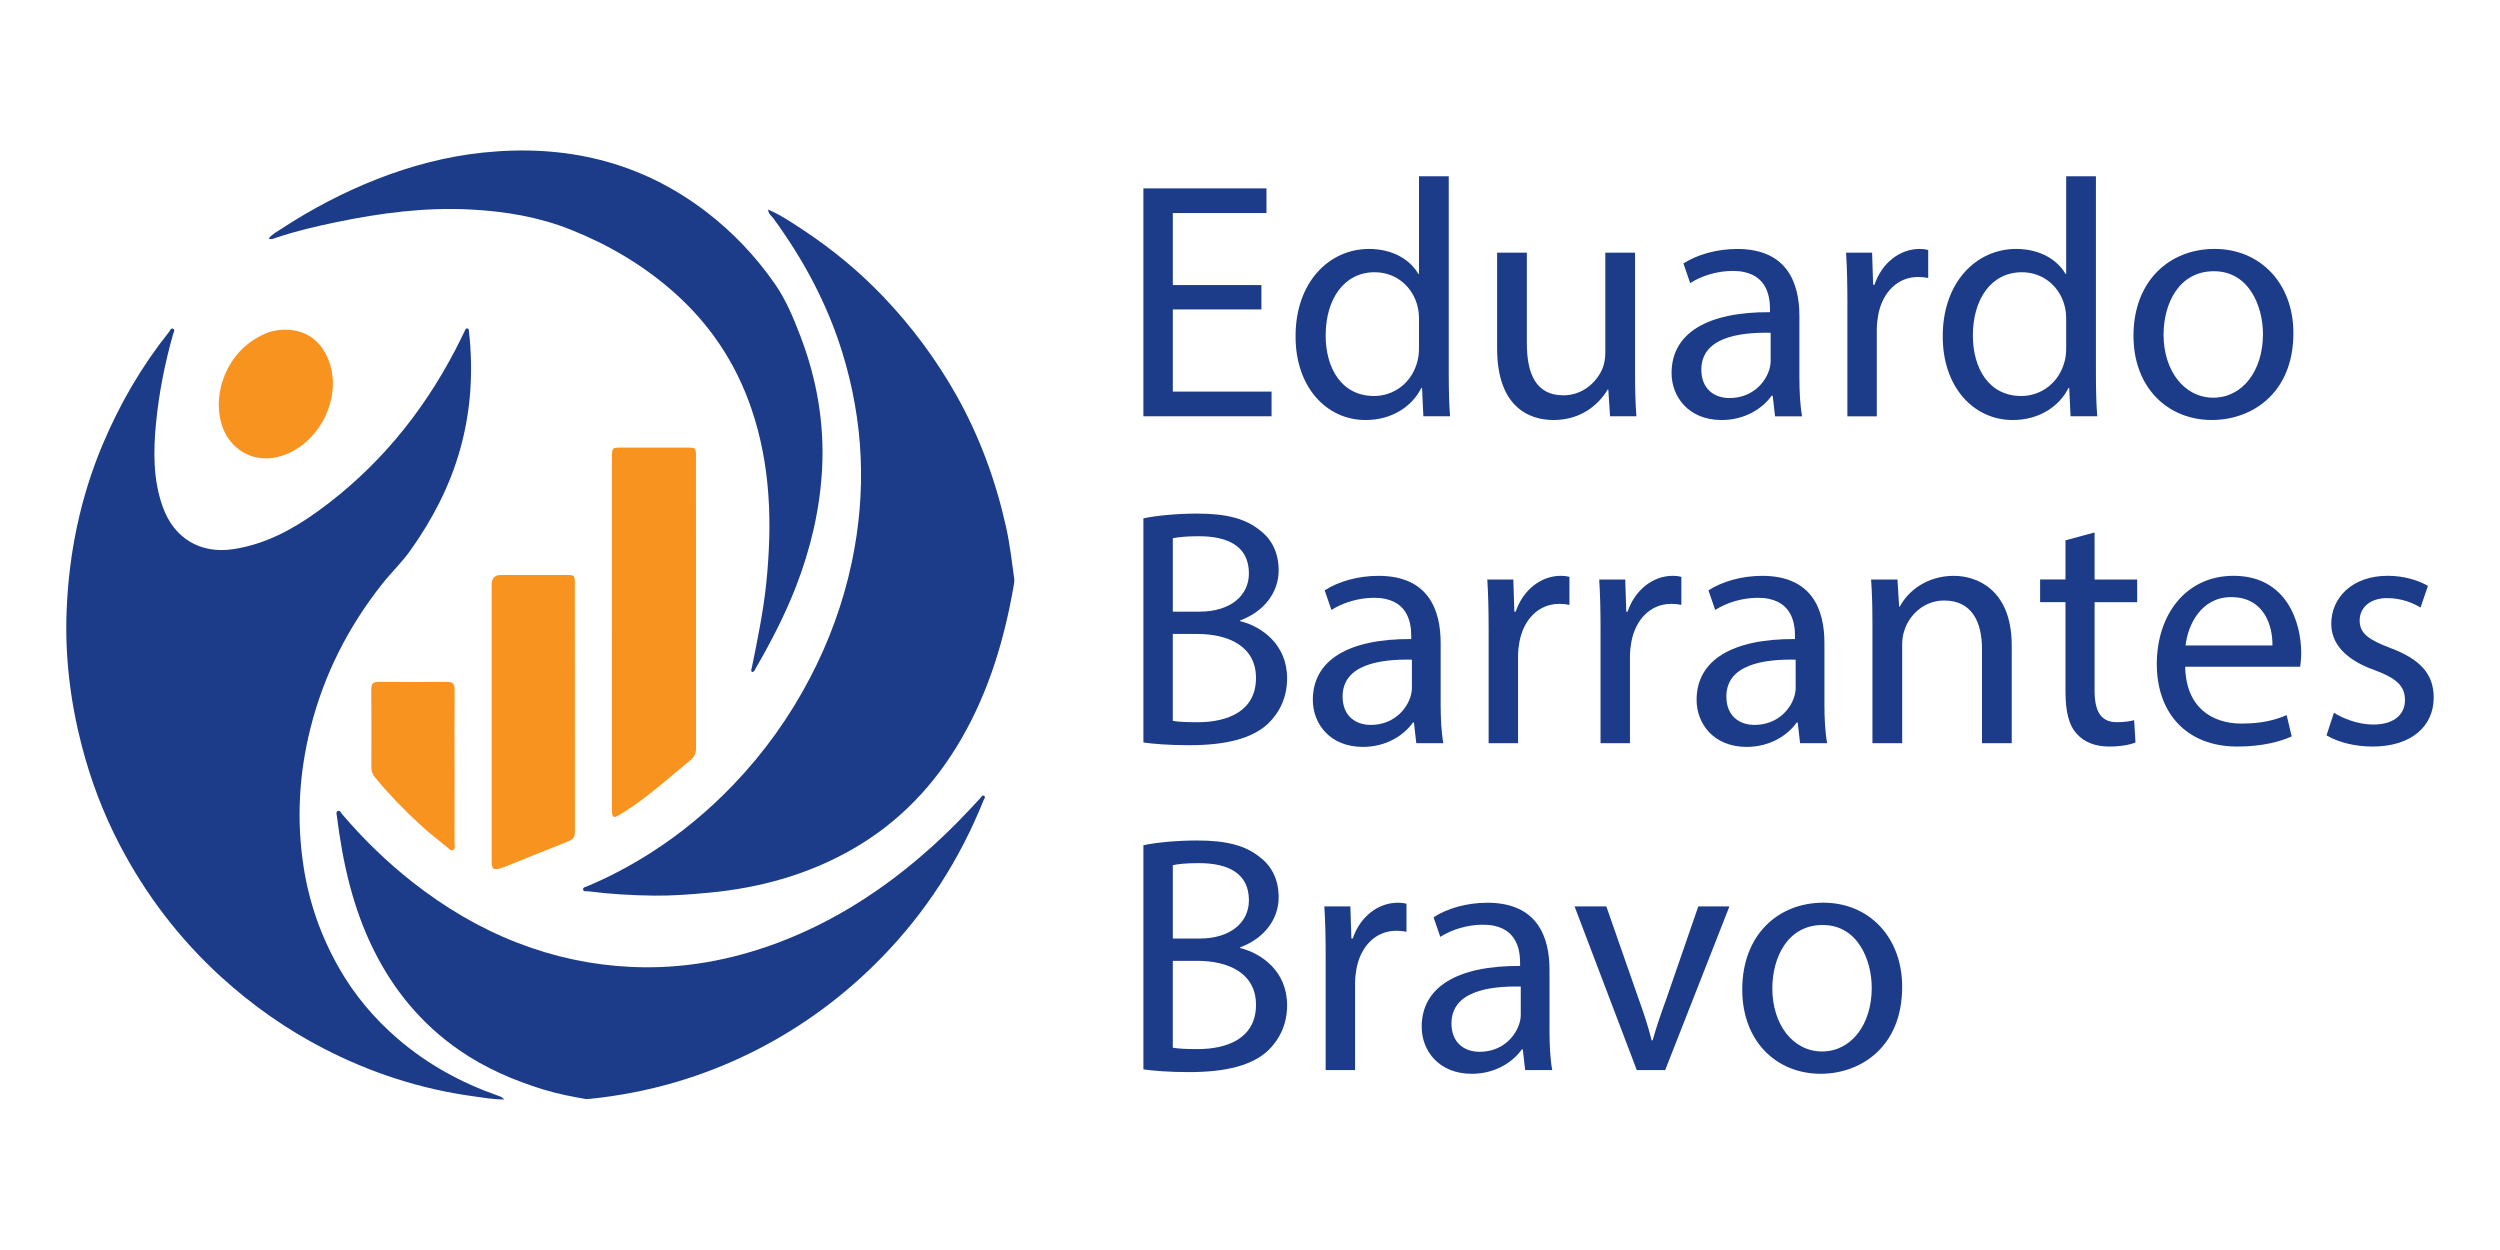 <svg xmlns="http://www.w3.org/2000/svg" id="Capa_1" viewBox="0 0 1080 540"><defs><style>      .cls-1 {        fill: #1c3c89;      }      .cls-2 {        fill: #f7931e;      }    </style></defs><g><path class="cls-1" d="M217.83,474.97c-4.87,0-9.2-.8-13.52-1.4-22.58-3.11-43.97-10.05-64.22-20.47-16.23-8.35-31.04-18.75-44.55-31.06-18.03-16.43-32.58-35.51-43.84-57.08-7.1-13.61-12.51-27.9-16.37-42.79-4.99-19.23-7.34-38.78-6.54-58.57,1-24.63,5.88-48.52,15.47-71.37,7.38-17.58,16.84-33.9,28.73-48.8.5-.62.88-1.92,1.85-1.38.89.49.14,1.6-.08,2.36-3.54,12.52-6.07,25.25-7.33,38.17-1.19,12.25-1.37,24.5,2.89,36.41,4.86,13.58,16.25,20.43,30.52,18.24,13.72-2.11,25.55-8.46,36.56-16.43,25.41-18.39,44.85-41.93,59.31-69.67,1.36-2.6,2.61-5.26,3.93-7.89.29-.58.39-1.51,1.3-1.34.74.14.62.94.68,1.52,1.88,17.2.84,34.12-3.89,50.86-4.48,15.88-11.95,30.16-21.44,43.51-3.66,5.15-8.26,9.52-12.18,14.47-14.69,18.57-25.19,39.22-30.97,62.23-4.97,19.79-6.11,39.74-2.99,59.94,2.39,15.49,7.5,30.01,15.23,43.6,6.68,11.74,15.24,21.94,25.51,30.77,12.84,11.04,27.38,18.97,43.28,24.55.79.28,1.67.46,2.65,1.62Z"></path><path class="cls-1" d="M331.83,90.53c5.37,2.31,9.89,5.38,14.41,8.34,12.98,8.51,24.92,18.32,35.63,29.59,12.14,12.78,22.56,26.81,31.23,42.19,10.07,17.86,17.01,36.85,21.47,56.8,1.66,7.43,2.55,14.99,3.58,22.53.1.76.02,1.56-.11,2.32-4.01,23.43-10.68,45.99-22.63,66.7-11.54,20-26.93,36.27-47.11,47.83-19.18,10.99-39.9,16.71-61.78,18.79-7.92.75-15.86,1.38-23.8,1.3-9.59-.1-19.17-.67-28.7-1.88-.77-.1-2.01.35-2.12-.86-.08-.89,1.05-1,1.74-1.29,9.43-3.96,18.43-8.73,27.07-14.21,13.29-8.42,25.29-18.38,36.16-29.74,13.18-13.76,24.15-29.07,32.99-45.97,8.32-15.89,14.41-32.55,18.11-50.08,6.46-30.58,5.12-60.83-4.12-90.71-6.51-21.04-16.81-40.12-29.75-57.85-.78-1.07-2.17-1.76-2.27-3.82Z"></path><path class="cls-1" d="M253.22,474.81c-5.9-1.04-12.19-2.2-18.32-4.09-12.97-3.98-25.3-9.29-36.51-17.05-16.15-11.17-28.22-25.74-36.95-43.28-9.06-18.23-13.38-37.71-15.89-57.72-.1-.81-.54-1.97.41-2.34.96-.38,1.37.85,1.88,1.45,9.18,10.75,19.27,20.57,30.38,29.3,13.81,10.84,28.73,19.76,45.16,26.15,15.86,6.17,32.24,9.68,49.23,10.48,22.01,1.03,43.17-2.81,63.74-10.56,11.7-4.41,22.8-9.98,33.41-16.55,11.87-7.34,22.87-15.84,33.23-25.19,7.2-6.5,13.94-13.44,20.47-20.59.44-.48.87-1.46,1.57-1.07.98.54.11,1.38-.14,2.01-10.26,25.48-24.78,48.17-44.01,67.88-15.97,16.38-34.08,29.78-54.42,40.12-22.51,11.44-46.4,18.36-71.53,20.94-.43.04-.86.06-1.71.11Z"></path><path class="cls-1" d="M116.06,103c1.72-2.01,3.85-3.07,5.74-4.31,13-8.48,26.67-15.67,41.15-21.34,14.75-5.77,29.96-9.78,45.67-11.43,35.37-3.7,67.92,3.69,96.55,25.64,11.49,8.81,21.33,19.23,29.57,31.07,4.85,6.97,8.1,14.87,11.12,22.8,7.02,18.42,10.33,37.5,9.28,57.21-.94,17.49-4.93,34.36-11.25,50.69-4.73,12.22-10.73,23.79-17.27,35.11-.41.72-.62,1.65-1.63,1.9-.8-.54-.35-1.24-.22-1.85,2.49-12.2,5.01-24.38,6.28-36.8,2.6-25.47,1.9-50.68-6.44-75.14-6.8-19.94-18.19-36.95-34.16-50.88-13.12-11.46-27.91-20.1-44-26.5-13.77-5.47-28.21-7.88-43.03-8.66-19.7-1.05-39.01,1.49-58.18,5.47-8.79,1.82-17.56,3.88-26.11,6.76-.86.29-1.71.88-3.08.26Z"></path><path class="cls-2" d="M264.36,273.25c0-25.17,0-50.34,0-75.52,0-4.34.03-4.37,4.3-4.37,9.52,0,19.03-.01,28.55,0,3.15,0,3.44.28,3.44,3.39.01,42.13,0,84.25.04,126.38,0,2.15-.66,3.82-2.35,5.2-6.08,4.98-12.01,10.16-18.2,15-4.14,3.24-8.45,6.32-13.03,8.95-2,1.15-2.6.82-2.74-1.45-.06-.95-.02-1.9-.02-2.85,0-24.91,0-49.83,0-74.74h.01Z"></path><path class="cls-2" d="M212.4,311.93c0-19.81,0-39.62,0-59.43q0-4.09,3.98-4.09c9.52,0,19.03,0,28.55,0,3.2,0,3.4.21,3.4,3.38,0,35.81-.01,71.63.03,107.44,0,2.12-.69,3.35-2.68,4.14-9.24,3.66-18.45,7.42-27.67,11.13-.56.23-1.14.42-1.72.59-3.11.91-3.89.34-3.89-2.96-.01-20.07,0-40.14,0-60.21Z"></path><path class="cls-2" d="M123.55,142.44c8.27.13,14.19,4.17,17.67,11.45,8.22,17.22-4.11,40.63-22.93,43.85-9.65,1.65-18.55-3.73-22.02-12.86-4.86-12.77.57-29.78,12.97-37.84,5.24-3.41,9.04-4.61,14.31-4.6Z"></path><path class="cls-2" d="M196.38,331.44c0,10.98.01,21.96-.02,32.93,0,.98.5,2.33-.61,2.84-1.05.48-1.9-.64-2.66-1.26-3.89-3.15-7.85-6.24-11.53-9.63-6.93-6.38-13.49-13.12-19.49-20.39-1.11-1.34-1.66-2.75-1.65-4.48.03-11.24.06-22.48-.02-33.71-.02-2.37.83-3.19,3.18-3.17,9.85.08,19.71.09,29.56,0,2.54-.02,3.28,1.02,3.26,3.42-.08,11.15-.03,22.3-.03,33.45Z"></path></g><g><path class="cls-1" d="M544.93,133.68h-38.27v35.49h42.65v10.66h-55.36v-98.45h53.17v10.66h-40.46v31.11h38.27v10.52Z"></path><path class="cls-1" d="M625.86,76.13v85.45c0,6.28.15,13.44.58,18.26h-11.54l-.58-12.27h-.29c-3.94,7.89-12.56,13.88-24.1,13.88-17.09,0-30.24-14.46-30.24-35.93-.15-23.52,14.46-37.98,31.7-37.98,10.81,0,18.11,5.11,21.33,10.81h.29v-42.21h12.85ZM613,137.91c0-1.61-.15-3.8-.58-5.4-1.9-8.18-8.91-14.9-18.55-14.9-13.29,0-21.18,11.69-21.18,27.31,0,14.31,7.01,26.15,20.89,26.15,8.62,0,16.51-5.7,18.84-15.34.44-1.75.58-3.51.58-5.55v-12.27Z"></path><path class="cls-1" d="M706.34,160.56c0,7.3.15,13.73.58,19.28h-11.39l-.73-11.54h-.29c-3.36,5.7-10.81,13.15-23.37,13.15-11.1,0-24.39-6.13-24.39-30.97v-41.34h12.85v39.15c0,13.44,4.09,22.49,15.78,22.49,8.62,0,14.61-5.99,16.94-11.69.73-1.9,1.17-4.24,1.17-6.57v-43.38h12.85v51.42Z"></path><path class="cls-1" d="M766.82,179.84l-1.02-8.91h-.44c-3.94,5.55-11.54,10.52-21.62,10.52-14.31,0-21.62-10.08-21.62-20.3,0-17.09,15.19-26.44,42.51-26.29v-1.46c0-5.84-1.61-16.36-16.07-16.36-6.57,0-13.44,2.04-18.4,5.26l-2.92-8.47c5.84-3.8,14.31-6.28,23.22-6.28,21.62,0,26.88,14.75,26.88,28.92v26.44c0,6.14.29,12.12,1.17,16.94h-11.69ZM764.92,143.76c-14.02-.29-29.94,2.19-29.94,15.92,0,8.33,5.55,12.27,12.12,12.27,9.2,0,15.04-5.84,17.09-11.83.44-1.31.73-2.78.73-4.09v-12.27Z"></path><path class="cls-1" d="M798.08,131.2c0-8.33-.15-15.48-.58-22.06h11.25l.44,13.88h.58c3.21-9.49,10.96-15.48,19.57-15.48,1.46,0,2.48.15,3.65.44v12.12c-1.32-.29-2.63-.44-4.38-.44-9.06,0-15.48,6.87-17.24,16.51-.29,1.75-.59,3.8-.59,5.99v37.69h-12.71v-48.64Z"></path><path class="cls-1" d="M905.44,76.13v85.45c0,6.28.15,13.44.58,18.26h-11.54l-.58-12.27h-.29c-3.94,7.89-12.56,13.88-24.1,13.88-17.09,0-30.24-14.46-30.24-35.93-.15-23.52,14.46-37.98,31.7-37.98,10.81,0,18.11,5.11,21.33,10.81h.29v-42.21h12.85ZM892.59,137.91c0-1.61-.15-3.8-.58-5.4-1.9-8.18-8.91-14.9-18.55-14.9-13.29,0-21.18,11.69-21.18,27.31,0,14.31,7.01,26.15,20.89,26.15,8.62,0,16.51-5.7,18.84-15.34.44-1.75.58-3.51.58-5.55v-12.27Z"></path><path class="cls-1" d="M990.75,143.9c0,26.15-18.11,37.54-35.2,37.54-19.14,0-33.89-14.02-33.89-36.37,0-23.66,15.48-37.54,35.06-37.54s34.03,14.75,34.03,36.37ZM934.66,144.63c0,15.48,8.91,27.17,21.47,27.17s21.47-11.54,21.47-27.46c0-11.98-5.99-27.17-21.18-27.17s-21.76,14.02-21.76,27.46Z"></path><path class="cls-1" d="M493.95,223.92c5.55-1.17,14.31-2.05,23.23-2.05,12.71,0,20.89,2.19,27.02,7.16,5.11,3.8,8.18,9.64,8.18,17.38,0,9.49-6.28,17.82-16.65,21.62v.29c9.35,2.34,20.3,10.08,20.3,24.69,0,8.47-3.36,14.9-8.33,19.72-6.87,6.28-17.97,9.2-34.03,9.2-8.76,0-15.48-.58-19.72-1.17v-96.84ZM506.66,264.23h11.54c13.44,0,21.33-7.01,21.33-16.51,0-11.54-8.76-16.07-21.62-16.07-5.84,0-9.2.44-11.25.88v31.7ZM506.66,311.41c2.48.44,6.13.59,10.66.59,13.15,0,25.27-4.82,25.27-19.14,0-13.44-11.54-18.99-25.42-18.99h-10.52v37.54Z"></path><path class="cls-1" d="M611.84,321.05l-1.02-8.91h-.44c-3.94,5.55-11.54,10.52-21.62,10.52-14.31,0-21.62-10.08-21.62-20.3,0-17.09,15.19-26.44,42.51-26.29v-1.46c0-5.84-1.61-16.36-16.07-16.36-6.57,0-13.44,2.04-18.4,5.26l-2.92-8.47c5.84-3.8,14.31-6.28,23.22-6.28,21.62,0,26.88,14.75,26.88,28.92v26.44c0,6.13.29,12.12,1.17,16.94h-11.69ZM609.94,284.97c-14.02-.29-29.94,2.19-29.94,15.92,0,8.33,5.55,12.27,12.12,12.27,9.2,0,15.04-5.84,17.09-11.83.44-1.31.73-2.78.73-4.09v-12.27Z"></path><path class="cls-1" d="M643.09,272.41c0-8.33-.15-15.48-.58-22.06h11.25l.44,13.88h.58c3.21-9.49,10.96-15.48,19.57-15.48,1.46,0,2.48.15,3.65.44v12.12c-1.32-.29-2.63-.44-4.38-.44-9.06,0-15.48,6.87-17.24,16.51-.29,1.75-.58,3.8-.58,5.99v37.69h-12.71v-48.64Z"></path><path class="cls-1" d="M691.44,272.41c0-8.33-.15-15.48-.58-22.06h11.25l.44,13.88h.58c3.21-9.49,10.96-15.48,19.57-15.48,1.46,0,2.48.15,3.65.44v12.12c-1.32-.29-2.63-.44-4.38-.44-9.06,0-15.48,6.87-17.24,16.51-.29,1.75-.59,3.8-.59,5.99v37.69h-12.71v-48.64Z"></path><path class="cls-1" d="M777.63,321.05l-1.02-8.91h-.44c-3.94,5.55-11.54,10.52-21.62,10.52-14.31,0-21.62-10.08-21.62-20.3,0-17.09,15.19-26.44,42.51-26.29v-1.46c0-5.84-1.61-16.36-16.07-16.36-6.57,0-13.44,2.04-18.4,5.26l-2.92-8.47c5.84-3.8,14.31-6.28,23.22-6.28,21.62,0,26.88,14.75,26.88,28.92v26.44c0,6.13.29,12.12,1.17,16.94h-11.69ZM775.73,284.97c-14.02-.29-29.94,2.19-29.94,15.92,0,8.33,5.55,12.27,12.12,12.27,9.2,0,15.04-5.84,17.09-11.83.44-1.31.73-2.78.73-4.09v-12.27Z"></path><path class="cls-1" d="M808.89,269.49c0-7.3-.15-13.29-.58-19.13h11.39l.73,11.69h.29c3.51-6.72,11.69-13.29,23.37-13.29,9.79,0,24.98,5.84,24.98,30.09v42.21h-12.85v-40.75c0-11.39-4.23-20.89-16.36-20.89-8.47,0-15.05,5.99-17.24,13.15-.58,1.61-.88,3.8-.88,5.99v42.51h-12.85v-51.56Z"></path><path class="cls-1" d="M904.86,230.05v20.3h18.4v9.79h-18.4v38.12c0,8.76,2.48,13.73,9.64,13.73,3.36,0,5.84-.44,7.45-.88l.58,9.64c-2.48,1.02-6.43,1.75-11.39,1.75-5.99,0-10.81-1.9-13.88-5.4-3.65-3.8-4.97-10.08-4.97-18.41v-38.56h-10.96v-9.79h10.96v-16.94l12.56-3.36Z"></path><path class="cls-1" d="M944.01,288.04c.29,17.38,11.39,24.54,24.25,24.54,9.2,0,14.75-1.61,19.57-3.65l2.19,9.2c-4.53,2.04-12.27,4.38-23.52,4.38-21.76,0-34.76-14.31-34.76-35.64s12.56-38.12,33.16-38.12c23.08,0,29.22,20.3,29.22,33.3,0,2.63-.29,4.67-.44,5.99h-49.66ZM981.69,278.84c.15-8.18-3.36-20.89-17.82-20.89-13,0-18.7,11.98-19.72,20.89h37.54Z"></path><path class="cls-1" d="M1008.28,307.9c3.8,2.48,10.52,5.11,16.94,5.11,9.35,0,13.73-4.67,13.73-10.52,0-6.13-3.65-9.49-13.15-13-12.71-4.53-18.7-11.54-18.7-20.01,0-11.39,9.2-20.74,24.39-20.74,7.16,0,13.44,2.04,17.38,4.38l-3.21,9.35c-2.78-1.75-7.89-4.09-14.46-4.09-7.6,0-11.83,4.38-11.83,9.64,0,5.84,4.24,8.47,13.44,11.98,12.27,4.67,18.55,10.81,18.55,21.33,0,12.42-9.64,21.18-26.44,21.18-7.74,0-14.9-1.9-19.87-4.82l3.21-9.79Z"></path><path class="cls-1" d="M493.95,365.13c5.55-1.17,14.31-2.04,23.23-2.04,12.71,0,20.89,2.19,27.02,7.16,5.11,3.8,8.18,9.64,8.18,17.38,0,9.5-6.28,17.82-16.65,21.62v.29c9.35,2.34,20.3,10.08,20.3,24.69,0,8.47-3.36,14.9-8.33,19.72-6.87,6.28-17.97,9.2-34.03,9.2-8.76,0-15.48-.58-19.72-1.17v-96.84ZM506.66,405.45h11.54c13.44,0,21.33-7.01,21.33-16.51,0-11.54-8.76-16.07-21.62-16.07-5.84,0-9.2.44-11.25.88v31.7ZM506.66,452.62c2.48.44,6.13.59,10.66.59,13.15,0,25.27-4.82,25.27-19.14,0-13.44-11.54-18.99-25.42-18.99h-10.52v37.54Z"></path><path class="cls-1" d="M572.69,413.63c0-8.33-.15-15.48-.58-22.06h11.25l.44,13.88h.58c3.21-9.5,10.96-15.48,19.57-15.48,1.46,0,2.48.15,3.65.44v12.12c-1.32-.29-2.63-.44-4.38-.44-9.06,0-15.48,6.86-17.24,16.51-.29,1.75-.59,3.8-.59,5.99v37.69h-12.71v-48.64Z"></path><path class="cls-1" d="M658.87,462.27l-1.02-8.91h-.44c-3.94,5.55-11.54,10.52-21.62,10.52-14.31,0-21.62-10.08-21.62-20.3,0-17.09,15.19-26.44,42.51-26.29v-1.46c0-5.84-1.61-16.36-16.07-16.36-6.57,0-13.44,2.05-18.4,5.26l-2.92-8.47c5.84-3.8,14.31-6.28,23.22-6.28,21.62,0,26.88,14.75,26.88,28.92v26.44c0,6.13.29,12.12,1.17,16.94h-11.69ZM656.97,426.19c-14.02-.29-29.94,2.19-29.94,15.92,0,8.33,5.55,12.27,12.12,12.27,9.2,0,15.04-5.84,17.09-11.83.44-1.31.73-2.78.73-4.09v-12.27Z"></path><path class="cls-1" d="M693.93,391.57l13.88,39.73c2.34,6.43,4.23,12.27,5.7,18.11h.44c1.61-5.84,3.65-11.69,5.99-18.11l13.73-39.73h13.44l-27.75,70.7h-12.27l-26.88-70.7h13.73Z"></path><path class="cls-1" d="M821.74,426.33c0,26.15-18.11,37.54-35.2,37.54-19.14,0-33.89-14.02-33.89-36.37,0-23.66,15.48-37.54,35.06-37.54s34.03,14.75,34.03,36.37ZM765.65,427.06c0,15.48,8.91,27.17,21.47,27.17s21.47-11.54,21.47-27.46c0-11.98-5.99-27.17-21.18-27.17s-21.76,14.02-21.76,27.46Z"></path></g></svg>